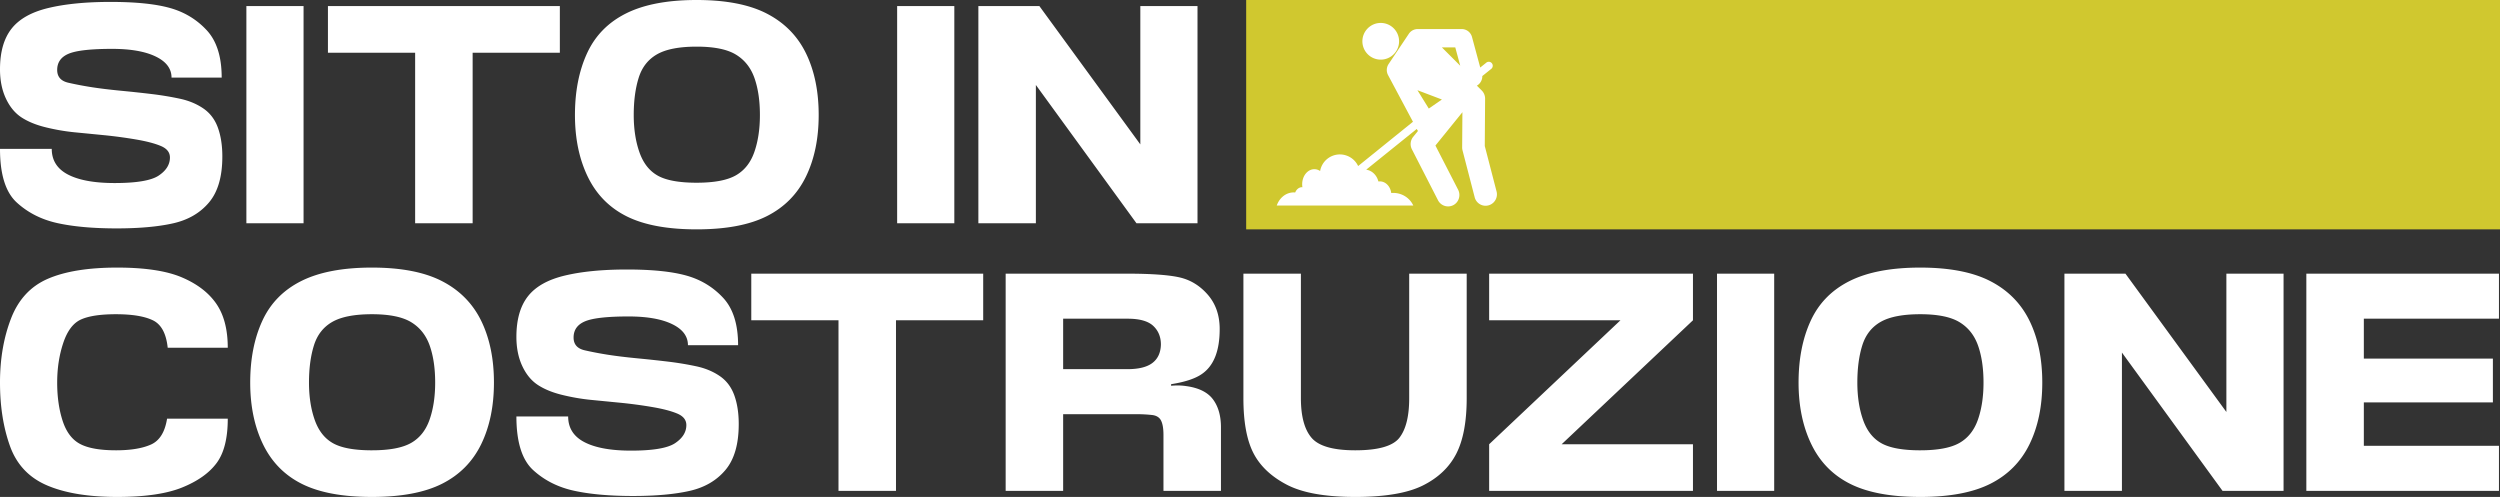 <svg xmlns="http://www.w3.org/2000/svg" width="327" height="65"><rect width="100%" height="100%" fill="#333333" stroke="none"/><g fill="none" fill-rule="evenodd"><path fill="#D0C82F" d="M163 0h164v30H163z"/><g fill="#FFF" fill-rule="nonzero"><path d="M7.48 9.15c0 .892.487 1.449 1.462 1.672.974.223 1.998.418 3.07.585 1.073.167 2.333.32 3.782.46 1.448.139 2.806.285 4.074.438a40.84 40.84 0 0 1 3.656.606c1.17.25 2.193.675 3.07 1.274.878.6 1.512 1.435 1.902 2.507.39 1.073.585 2.333.585 3.782 0 2.618-.578 4.617-1.734 5.995-1.156 1.38-2.716 2.291-4.68 2.737-1.964.446-4.436.669-7.416.669-3.064 0-5.641-.23-7.73-.69-2.09-.46-3.865-1.358-5.327-2.695C.73 25.153 0 22.813 0 19.47h6.769c0 1.505.71 2.626 2.13 3.364 1.421.738 3.455 1.108 6.101 1.108 2.87 0 4.791-.328 5.766-.982.975-.655 1.462-1.442 1.462-2.361 0-.669-.397-1.17-1.19-1.504-.794-.335-1.888-.62-3.28-.857a60.247 60.247 0 0 0-4.22-.564c-1.421-.14-2.702-.265-3.844-.376a26.919 26.919 0 0 1-3.636-.627c-1.28-.306-2.353-.738-3.217-1.295-.863-.557-1.553-1.386-2.068-2.486C.258 11.79 0 10.515 0 9.067 0 6.81.501 5.042 1.504 3.76 2.507 2.48 4.116 1.574 6.33 1.045 8.545.515 11.253.25 14.457.25c3.287 0 5.877.264 7.771.794 1.895.529 3.496 1.497 4.805 2.903 1.31 1.407 1.964 3.475 1.964 6.205h-6.56c0-1.17-.69-2.089-2.068-2.757-1.379-.669-3.28-1.003-5.703-1.003-2.758 0-4.645.209-5.662.626C7.987 7.437 7.48 8.148 7.48 9.15ZM32.227 29.206V.794h7.479v28.412zM54.3 29.206V6.894H42.894v-6.1h30.334v6.1H61.821v22.312zM91.123 30c-3.816 0-6.86-.564-9.13-1.692-2.27-1.128-3.969-2.848-5.097-5.16-1.128-2.312-1.692-5.014-1.692-8.106 0-3.092.53-5.787 1.588-8.085 1.058-2.298 2.757-4.032 5.097-5.202C84.23.585 87.307 0 91.123 0c3.844 0 6.915.599 9.213 1.797 2.298 1.197 3.998 2.931 5.098 5.202 1.1 2.27 1.65 4.95 1.65 8.043 0 3.092-.557 5.78-1.671 8.064-1.114 2.284-2.813 4.004-5.098 5.16C98.031 29.422 94.967 30 91.123 30Zm0-6.1c2.284 0 3.99-.32 5.119-.961 1.128-.64 1.936-1.658 2.423-3.05.487-1.393.731-3.009.731-4.847 0-1.867-.237-3.475-.71-4.826-.474-1.351-1.281-2.375-2.424-3.071C95.12 6.448 93.407 6.1 91.123 6.1c-2.284 0-4.01.335-5.18 1.003-1.17.669-1.972 1.692-2.403 3.071-.432 1.379-.648 3.001-.648 4.868 0 1.838.25 3.468.752 4.888.502 1.421 1.302 2.438 2.403 3.05 1.1.613 2.792.92 5.076.92ZM117.346 29.206V.794h7.479v28.412zM127.971 29.206V.794h7.98l13.204 18.092V.794h7.479v28.412h-7.981l-13.161-18.092v18.092z"/></g><path fill="#FFF" d="M180.6 3c1.324 0 2.4 1.076 2.4 2.4 0 1.324-1.076 2.4-2.4 2.4a2.401 2.401 0 0 1-2.4-2.4c0-1.324 1.076-2.4 2.4-2.4Zm10.593.8c.631 0 1.183.427 1.346 1.042l1.077 3.991.796-.64a.516.516 0 0 1 .388-.109.522.522 0 0 1 .26.921l-1.174.943c.008.37-.134.735-.398 1.009a1.42 1.42 0 0 1-.312.249l.645.64c.278.282.434.665.431 1.063l-.043 6.192 1.528 5.89a1.495 1.495 0 0 1-.365 1.474c-.38.39-.942.54-1.463.391a1.481 1.481 0 0 1-1.034-1.105l-1.571-6.063a1.506 1.506 0 0 1-.054-.391l.033-4.62-3.53 4.36 2.97 5.78c.375.734.094 1.64-.635 2.018a1.485 1.485 0 0 1-2.002-.65l-3.412-6.66a1.505 1.505 0 0 1 .172-1.627l.625-.77a1.378 1.378 0 0 1-.151-.249l-.01-.01-6.61 5.325c.768.112 1.39.727 1.593 1.54.061-.008.123-.011.184-.01.759 0 1.388.658 1.496 1.519l.258-.01c1.174 0 2.18.678 2.625 1.648H167c.348-1 1.207-1.713 2.217-1.713.065 0 .13.004.194.01.164-.411.502-.693.893-.693.018 0 .035.009.053.01a2.498 2.498 0 0 1-.032-.39c0-1.096.714-1.975 1.593-1.975.275 0 .529.085.754.239a2.622 2.622 0 0 1 2.582-2.17 2.641 2.641 0 0 1 2.39 1.52l7.17-5.792-3.251-6.096a1.413 1.413 0 0 1 .065-1.453l2.648-3.959a1.39 1.39 0 0 1 1.162-.618h5.759l-.004-.001Zm-.843 2.4h-1.75l2.4 2.4-.65-2.4Zm-4.95 5.6 1.487 2.4 1.713-1.185-3.2-1.215Z"/><g fill="#FFF" fill-rule="nonzero"><path d="M29.791 45.487h-7.855c-.195-1.866-.843-3.064-1.943-3.593-1.1-.53-2.709-.794-4.826-.794-2.033 0-3.558.23-4.575.69-1.017.46-1.79 1.483-2.319 3.07-.53 1.588-.794 3.315-.794 5.182 0 1.866.237 3.53.71 4.993.474 1.462 1.233 2.472 2.278 3.03 1.044.556 2.611.835 4.7.835 1.922 0 3.447-.251 4.575-.752 1.128-.502 1.832-1.63 2.11-3.385h7.94c0 2.563-.488 4.499-1.463 5.808-.975 1.31-2.48 2.375-4.513 3.196-2.033.822-4.86 1.233-8.482 1.233-3.788 0-6.86-.508-9.213-1.525-2.354-1.017-3.962-2.737-4.826-5.16C.432 55.89 0 53.134 0 50.042c0-3.092.48-5.885 1.442-8.378.96-2.493 2.57-4.227 4.825-5.202C8.524 35.487 11.546 35 15.334 35c3.621 0 6.435.425 8.44 1.274 2.006.85 3.51 1.999 4.513 3.447 1.003 1.449 1.504 3.37 1.504 5.766ZM48.647 65c-3.816 0-6.859-.564-9.13-1.692-2.27-1.128-3.968-2.848-5.097-5.16-1.128-2.312-1.692-5.014-1.692-8.106 0-3.092.53-5.787 1.588-8.085 1.058-2.298 2.758-4.032 5.097-5.202 2.34-1.17 5.418-1.755 9.234-1.755 3.844 0 6.915.599 9.213 1.797 2.299 1.197 3.998 2.931 5.098 5.202 1.1 2.27 1.65 4.95 1.65 8.043 0 3.092-.557 5.78-1.67 8.064-1.115 2.284-2.814 4.004-5.098 5.16C55.555 64.422 52.49 65 48.647 65Zm0-6.1c2.285 0 3.99-.32 5.119-.961 1.128-.64 1.936-1.658 2.423-3.05.488-1.393.731-3.009.731-4.847 0-1.867-.236-3.475-.71-4.826-.473-1.351-1.281-2.375-2.423-3.071-1.142-.697-2.855-1.045-5.14-1.045-2.284 0-4.01.335-5.18 1.003-1.17.669-1.971 1.692-2.403 3.071-.432 1.379-.648 3.001-.648 4.868 0 1.838.25 3.468.752 4.888.502 1.421 1.303 2.438 2.403 3.05 1.1.613 2.792.92 5.076.92ZM75.025 44.15c0 .892.487 1.449 1.462 1.672.975.223 1.999.418 3.071.585 1.072.167 2.333.32 3.781.46 1.449.139 2.807.285 4.074.438a40.84 40.84 0 0 1 3.656.606c1.17.25 2.194.675 3.071 1.274.878.6 1.511 1.435 1.901 2.507.39 1.073.585 2.333.585 3.782 0 2.618-.578 4.617-1.734 5.995-1.156 1.38-2.716 2.291-4.68 2.737-1.963.446-4.435.669-7.416.669-3.064 0-5.64-.23-7.73-.69-2.089-.46-3.865-1.358-5.327-2.695-1.462-1.337-2.194-3.677-2.194-7.02h6.77c0 1.505.71 2.626 2.13 3.364s3.454 1.108 6.1 1.108c2.87 0 4.792-.328 5.766-.982.975-.655 1.463-1.442 1.463-2.361 0-.669-.397-1.17-1.19-1.504-.795-.335-1.888-.62-3.28-.857a60.247 60.247 0 0 0-4.22-.564l-3.845-.376a26.919 26.919 0 0 1-3.635-.627c-1.281-.306-2.354-.738-3.217-1.295-.864-.557-1.553-1.386-2.069-2.486-.515-1.1-.773-2.375-.773-3.823 0-2.256.502-4.025 1.505-5.307 1.002-1.28 2.611-2.186 4.826-2.715 2.214-.53 4.923-.794 8.126-.794 3.287 0 5.878.264 7.772.794 1.894.529 3.496 1.497 4.805 2.903 1.31 1.407 1.964 3.475 1.964 6.205h-6.56c0-1.17-.69-2.089-2.068-2.757-1.38-.669-3.28-1.003-5.704-1.003-2.757 0-4.645.209-5.661.626-1.017.418-1.525 1.129-1.525 2.131ZM109.675 64.206V41.894H98.268v-6.1h30.334v6.1h-11.406v22.312zM131.54 64.206V35.794h15.835c3.148 0 5.439.16 6.873.48 1.435.32 2.667 1.066 3.698 2.236 1.03 1.17 1.56 2.632 1.588 4.387v.167c0 2.87-.794 4.833-2.382 5.891-.863.585-2.186 1.017-3.97 1.296v.209c.28-.028.558-.042.837-.042.39 0 .766.028 1.128.083 1.643.223 2.813.801 3.51 1.734.696.934 1.044 2.152 1.044 3.656v8.315h-7.52v-7.312c0-.836-.105-1.462-.314-1.88-.21-.418-.6-.662-1.17-.731a18.305 18.305 0 0 0-2.152-.105h-9.485v10.028h-7.52Zm7.52-15.92h8.399c1.476 0 2.57-.27 3.28-.814.71-.543 1.079-1.344 1.107-2.402 0-1.003-.334-1.818-1.003-2.445-.668-.626-1.783-.94-3.343-.94h-8.44v6.602ZM191.844 52.09c0 3.063-.452 5.48-1.358 7.248-.905 1.77-2.36 3.155-4.366 4.158-2.006 1.003-4.958 1.504-8.858 1.504-3.928 0-6.915-.536-8.962-1.609-2.048-1.072-3.503-2.458-4.367-4.157-.863-1.7-1.295-4.08-1.295-7.145V35.794h7.52v16.295c0 2.368.468 4.095 1.4 5.181.934 1.087 2.835 1.63 5.704 1.63 3.008 0 4.937-.55 5.787-1.65.85-1.101 1.274-2.821 1.274-5.16V35.793h7.521v16.295ZM194.781 58.106l17.173-16.212h-17.173v-6.1h26.658v6.1l-17.173 16.212h17.173v6.1h-26.658zM224.585 64.206V35.794h7.479v28.412zM251.17 65c-3.815 0-6.859-.564-9.129-1.692-2.27-1.128-3.97-2.848-5.097-5.16-1.128-2.312-1.692-5.014-1.692-8.106 0-3.092.529-5.787 1.587-8.085 1.059-2.298 2.758-4.032 5.098-5.202S247.355 35 251.17 35c3.844 0 6.915.599 9.213 1.797 2.298 1.197 3.997 2.931 5.097 5.202 1.1 2.27 1.65 4.95 1.65 8.043 0 3.092-.556 5.78-1.67 8.064-1.115 2.284-2.814 4.004-5.098 5.16-2.284 1.156-5.348 1.734-9.192 1.734Zm0-6.1c2.285 0 3.991-.32 5.12-.961 1.127-.64 1.935-1.658 2.423-3.05.487-1.393.73-3.009.73-4.847 0-1.867-.236-3.475-.71-4.826-.473-1.351-1.28-2.375-2.423-3.071-1.142-.697-2.855-1.045-5.14-1.045-2.283 0-4.01.335-5.18 1.003-1.17.669-1.971 1.692-2.403 3.071-.432 1.379-.647 3.001-.647 4.868 0 1.838.25 3.468.752 4.888.501 1.421 1.302 2.438 2.402 3.05 1.1.613 2.793.92 5.077.92ZM270.027 64.206V35.794h7.981l13.203 18.092V35.794h7.479v28.412h-7.981l-13.161-18.092v18.092zM301.669 64.206V35.794h25.195v5.891H309.19v5.223h16.88v5.724h-16.88v5.683h17.674v5.891z"/></g></g></svg>